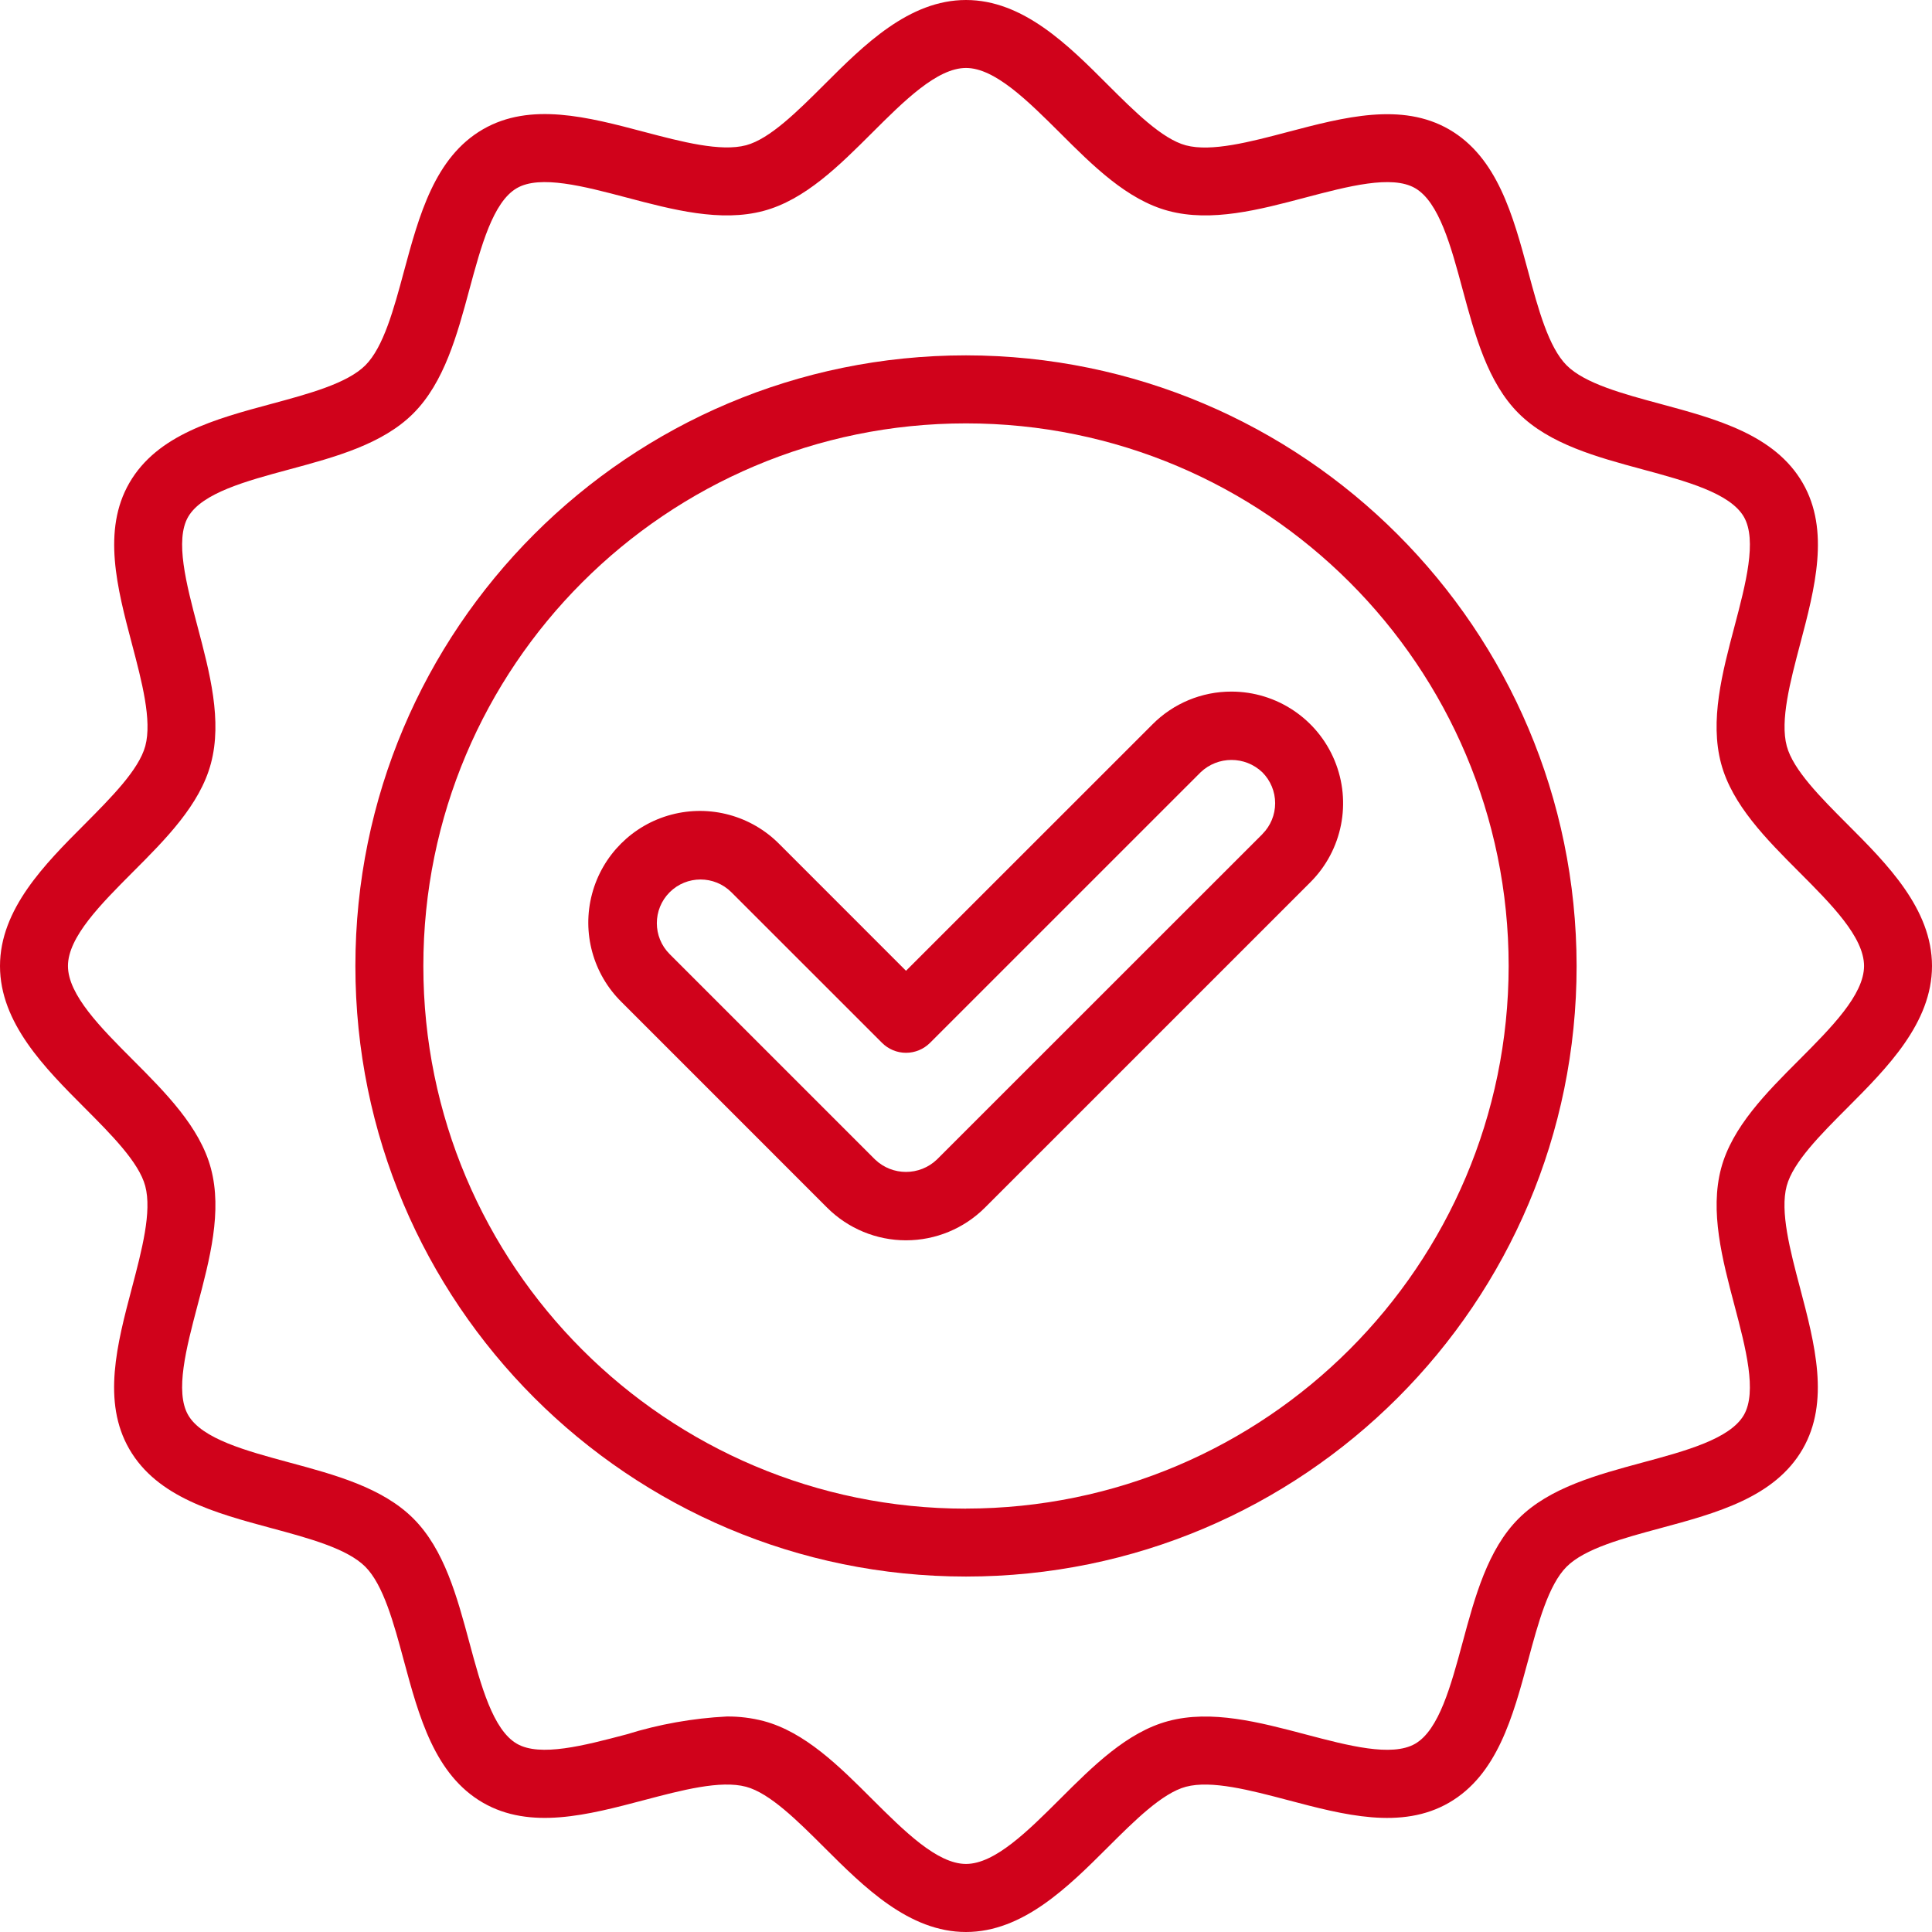 <?xml version="1.0" encoding="UTF-8"?>
<svg width="57px" height="57px" viewBox="0 0 57 57" version="1.1" xmlns="http://www.w3.org/2000/svg" xmlns:xlink="http://www.w3.org/1999/xlink">
    <title>badge</title>
    <g id="Page-1" stroke="none" stroke-width="1" fill="none" fill-rule="evenodd">
        <g id="Home-Page" transform="translate(-985, -1710)" fill="#D0021B" fill-rule="nonzero">
            <g id="Doing-things-differently" transform="translate(149, 1329)">
                <g id="No-hassle-warranties" transform="translate(586, 381)">
                    <g id="badge" transform="translate(250, 0)">
                        <path d="M28.5,10.484 C18.55,10.484 10.485,18.549 10.485,28.499 C10.485,38.448 18.55,46.513 28.5,46.513 C38.45,46.513 46.515,38.448 46.515,28.499 C46.504,18.554 38.445,10.495 28.5,10.484 L28.5,10.484 Z M28.5,44.51 C19.658,44.51 12.49,37.343 12.49,28.502 C12.489,19.66 19.656,12.492 28.498,12.491 C37.34,12.49 44.509,19.657 44.51,28.499 C44.501,37.336 37.338,44.498 28.5,44.508 L28.5,44.51 Z" id="Shape"></path>
                        <path d="M54.503,32.683 C55.673,31.51 57,30.18 57,28.499 C57,26.817 55.673,25.487 54.503,24.317 C53.716,23.528 52.902,22.713 52.715,22.012 C52.513,21.258 52.817,20.111 53.11,19 C53.546,17.353 53.995,15.649 53.185,14.249 C52.362,12.826 50.646,12.364 48.986,11.916 C47.89,11.621 46.757,11.315 46.222,10.78 C45.688,10.246 45.382,9.113 45.087,8.016 C44.639,6.355 44.176,4.642 42.755,3.819 C41.353,3.008 39.649,3.458 38,3.892 C36.889,4.186 35.74,4.488 34.987,4.288 C34.286,4.1 33.471,3.287 32.682,2.5 C31.512,1.327 30.182,0 28.5,0 C26.818,0 25.489,1.327 24.318,2.497 C23.529,3.284 22.714,4.097 22.013,4.285 C21.26,4.485 20.111,4.183 19,3.89 C17.352,3.454 15.65,3.004 14.248,3.815 C12.826,4.638 12.364,6.354 11.916,8.013 C11.621,9.109 11.315,10.243 10.78,10.777 C10.246,11.311 9.113,11.617 8.016,11.913 C6.355,12.36 4.641,12.823 3.818,14.245 C3.008,15.646 3.457,17.349 3.892,18.996 C4.185,20.107 4.489,21.256 4.287,22.009 C4.096,22.713 3.284,23.525 2.498,24.317 C1.327,25.49 0,26.82 0,28.501 C0,30.183 1.327,31.513 2.498,32.686 C3.284,33.475 4.098,34.29 4.285,34.991 C4.487,35.744 4.183,36.892 3.89,38.004 C3.455,39.651 3.005,41.354 3.816,42.754 C4.638,44.177 6.354,44.639 8.014,45.087 C9.11,45.382 10.243,45.688 10.777,46.223 C11.311,46.757 11.618,47.891 11.913,48.987 C12.361,50.648 12.824,52.361 14.246,53.184 C15.647,53.995 17.351,53.545 18.998,53.11 C20.108,52.817 21.256,52.513 22.011,52.715 C22.712,52.903 23.527,53.716 24.316,54.503 C25.489,55.673 26.818,57 28.498,57 C30.177,57 31.509,55.673 32.682,54.503 C33.471,53.716 34.287,52.903 34.987,52.715 C35.74,52.514 36.89,52.817 38,53.11 C39.647,53.546 41.35,53.996 42.751,53.185 C44.174,52.362 44.636,50.646 45.084,48.987 C45.379,47.891 45.685,46.757 46.22,46.223 C46.754,45.688 47.887,45.383 48.984,45.087 C50.645,44.64 52.359,44.177 53.182,42.755 C53.993,41.354 53.543,39.651 53.108,38.001 C52.814,36.89 52.511,35.742 52.713,34.988 C52.904,34.284 53.716,33.472 54.503,32.683 L54.503,32.683 Z M51.172,38.512 C51.503,39.766 51.845,41.063 51.449,41.748 C51.04,42.453 49.73,42.807 48.464,43.148 C47.114,43.513 45.717,43.889 44.804,44.802 C43.891,45.715 43.514,47.111 43.15,48.462 C42.807,49.728 42.456,51.04 41.75,51.447 C41.062,51.843 39.768,51.5 38.514,51.169 C37.151,50.809 35.74,50.438 34.472,50.776 C33.252,51.101 32.244,52.107 31.269,53.081 C30.326,54.021 29.352,54.992 28.5,54.992 C27.648,54.992 26.674,54.018 25.732,53.081 C24.758,52.107 23.748,51.101 22.528,50.776 C22.175,50.684 21.81,50.639 21.445,50.642 C20.44,50.693 19.446,50.87 18.486,51.169 C17.232,51.5 15.934,51.842 15.25,51.446 C14.544,51.038 14.19,49.728 13.849,48.462 C13.485,47.111 13.109,45.715 12.196,44.802 C11.283,43.889 9.886,43.512 8.536,43.148 C7.269,42.805 5.958,42.453 5.551,41.748 C5.155,41.06 5.497,39.766 5.828,38.512 C6.189,37.149 6.562,35.739 6.222,34.47 C5.896,33.251 4.89,32.242 3.917,31.267 C2.977,30.325 2.005,29.351 2.005,28.499 C2.005,27.646 2.979,26.672 3.917,25.73 C4.891,24.756 5.896,23.746 6.222,22.527 C6.562,21.258 6.189,19.848 5.828,18.484 C5.497,17.23 5.155,15.934 5.551,15.249 C5.96,14.544 7.27,14.19 8.536,13.849 C9.886,13.485 11.285,13.108 12.196,12.195 C13.106,11.282 13.486,9.886 13.85,8.535 C14.193,7.269 14.544,5.957 15.25,5.55 C15.934,5.154 17.231,5.497 18.486,5.828 C19.85,6.189 21.261,6.561 22.528,6.222 C23.748,5.896 24.756,4.89 25.732,3.916 C26.674,2.976 27.648,2.005 28.5,2.005 C29.352,2.005 30.326,2.979 31.269,3.916 C32.243,4.89 33.252,5.896 34.472,6.222 C35.74,6.561 37.151,6.189 38.514,5.828 C39.768,5.498 41.065,5.154 41.75,5.551 C42.456,5.959 42.81,7.269 43.15,8.535 C43.515,9.886 43.891,11.285 44.804,12.195 C45.717,13.105 47.114,13.485 48.464,13.849 C49.731,14.193 51.042,14.544 51.45,15.249 C51.845,15.937 51.503,17.231 51.172,18.485 C50.811,19.848 50.439,21.258 50.778,22.527 C51.104,23.746 52.11,24.755 53.083,25.73 C54.023,26.672 54.995,27.646 54.995,28.499 C54.995,29.351 54.021,30.325 53.083,31.267 C52.109,32.241 51.104,33.251 50.778,34.47 C50.441,35.738 50.811,37.148 51.172,38.512 L51.172,38.512 Z" id="Shape"></path>
                        <path d="M36.332,20.404 C35.458,20.402 34.619,20.75 34.003,21.37 L26.73,28.641 L22.997,24.907 C22.167,24.065 20.949,23.732 19.806,24.035 C18.663,24.338 17.77,25.231 17.467,26.374 C17.163,27.517 17.496,28.735 18.339,29.565 L24.401,35.628 C25.019,36.246 25.857,36.593 26.73,36.593 C27.604,36.593 28.442,36.246 29.06,35.628 L38.661,26.028 C39.603,25.086 39.885,23.669 39.375,22.438 C38.865,21.207 37.664,20.405 36.332,20.404 L36.332,20.404 Z M37.244,24.61 L27.641,34.21 C27.13,34.697 26.328,34.697 25.818,34.21 L19.756,28.148 C19.253,27.645 19.253,26.829 19.756,26.325 C20.26,25.822 21.076,25.822 21.579,26.325 L26.022,30.767 C26.21,30.955 26.465,31.061 26.73,31.061 C26.996,31.061 27.251,30.955 27.439,30.767 L35.421,22.786 C35.931,22.299 36.734,22.299 37.244,22.786 C37.485,23.028 37.621,23.356 37.621,23.697 C37.621,24.039 37.485,24.367 37.244,24.608 L37.244,24.61 Z" id="Shape"></path>
                    </g>
                </g>
            </g>
        </g>
    </g>
</svg>